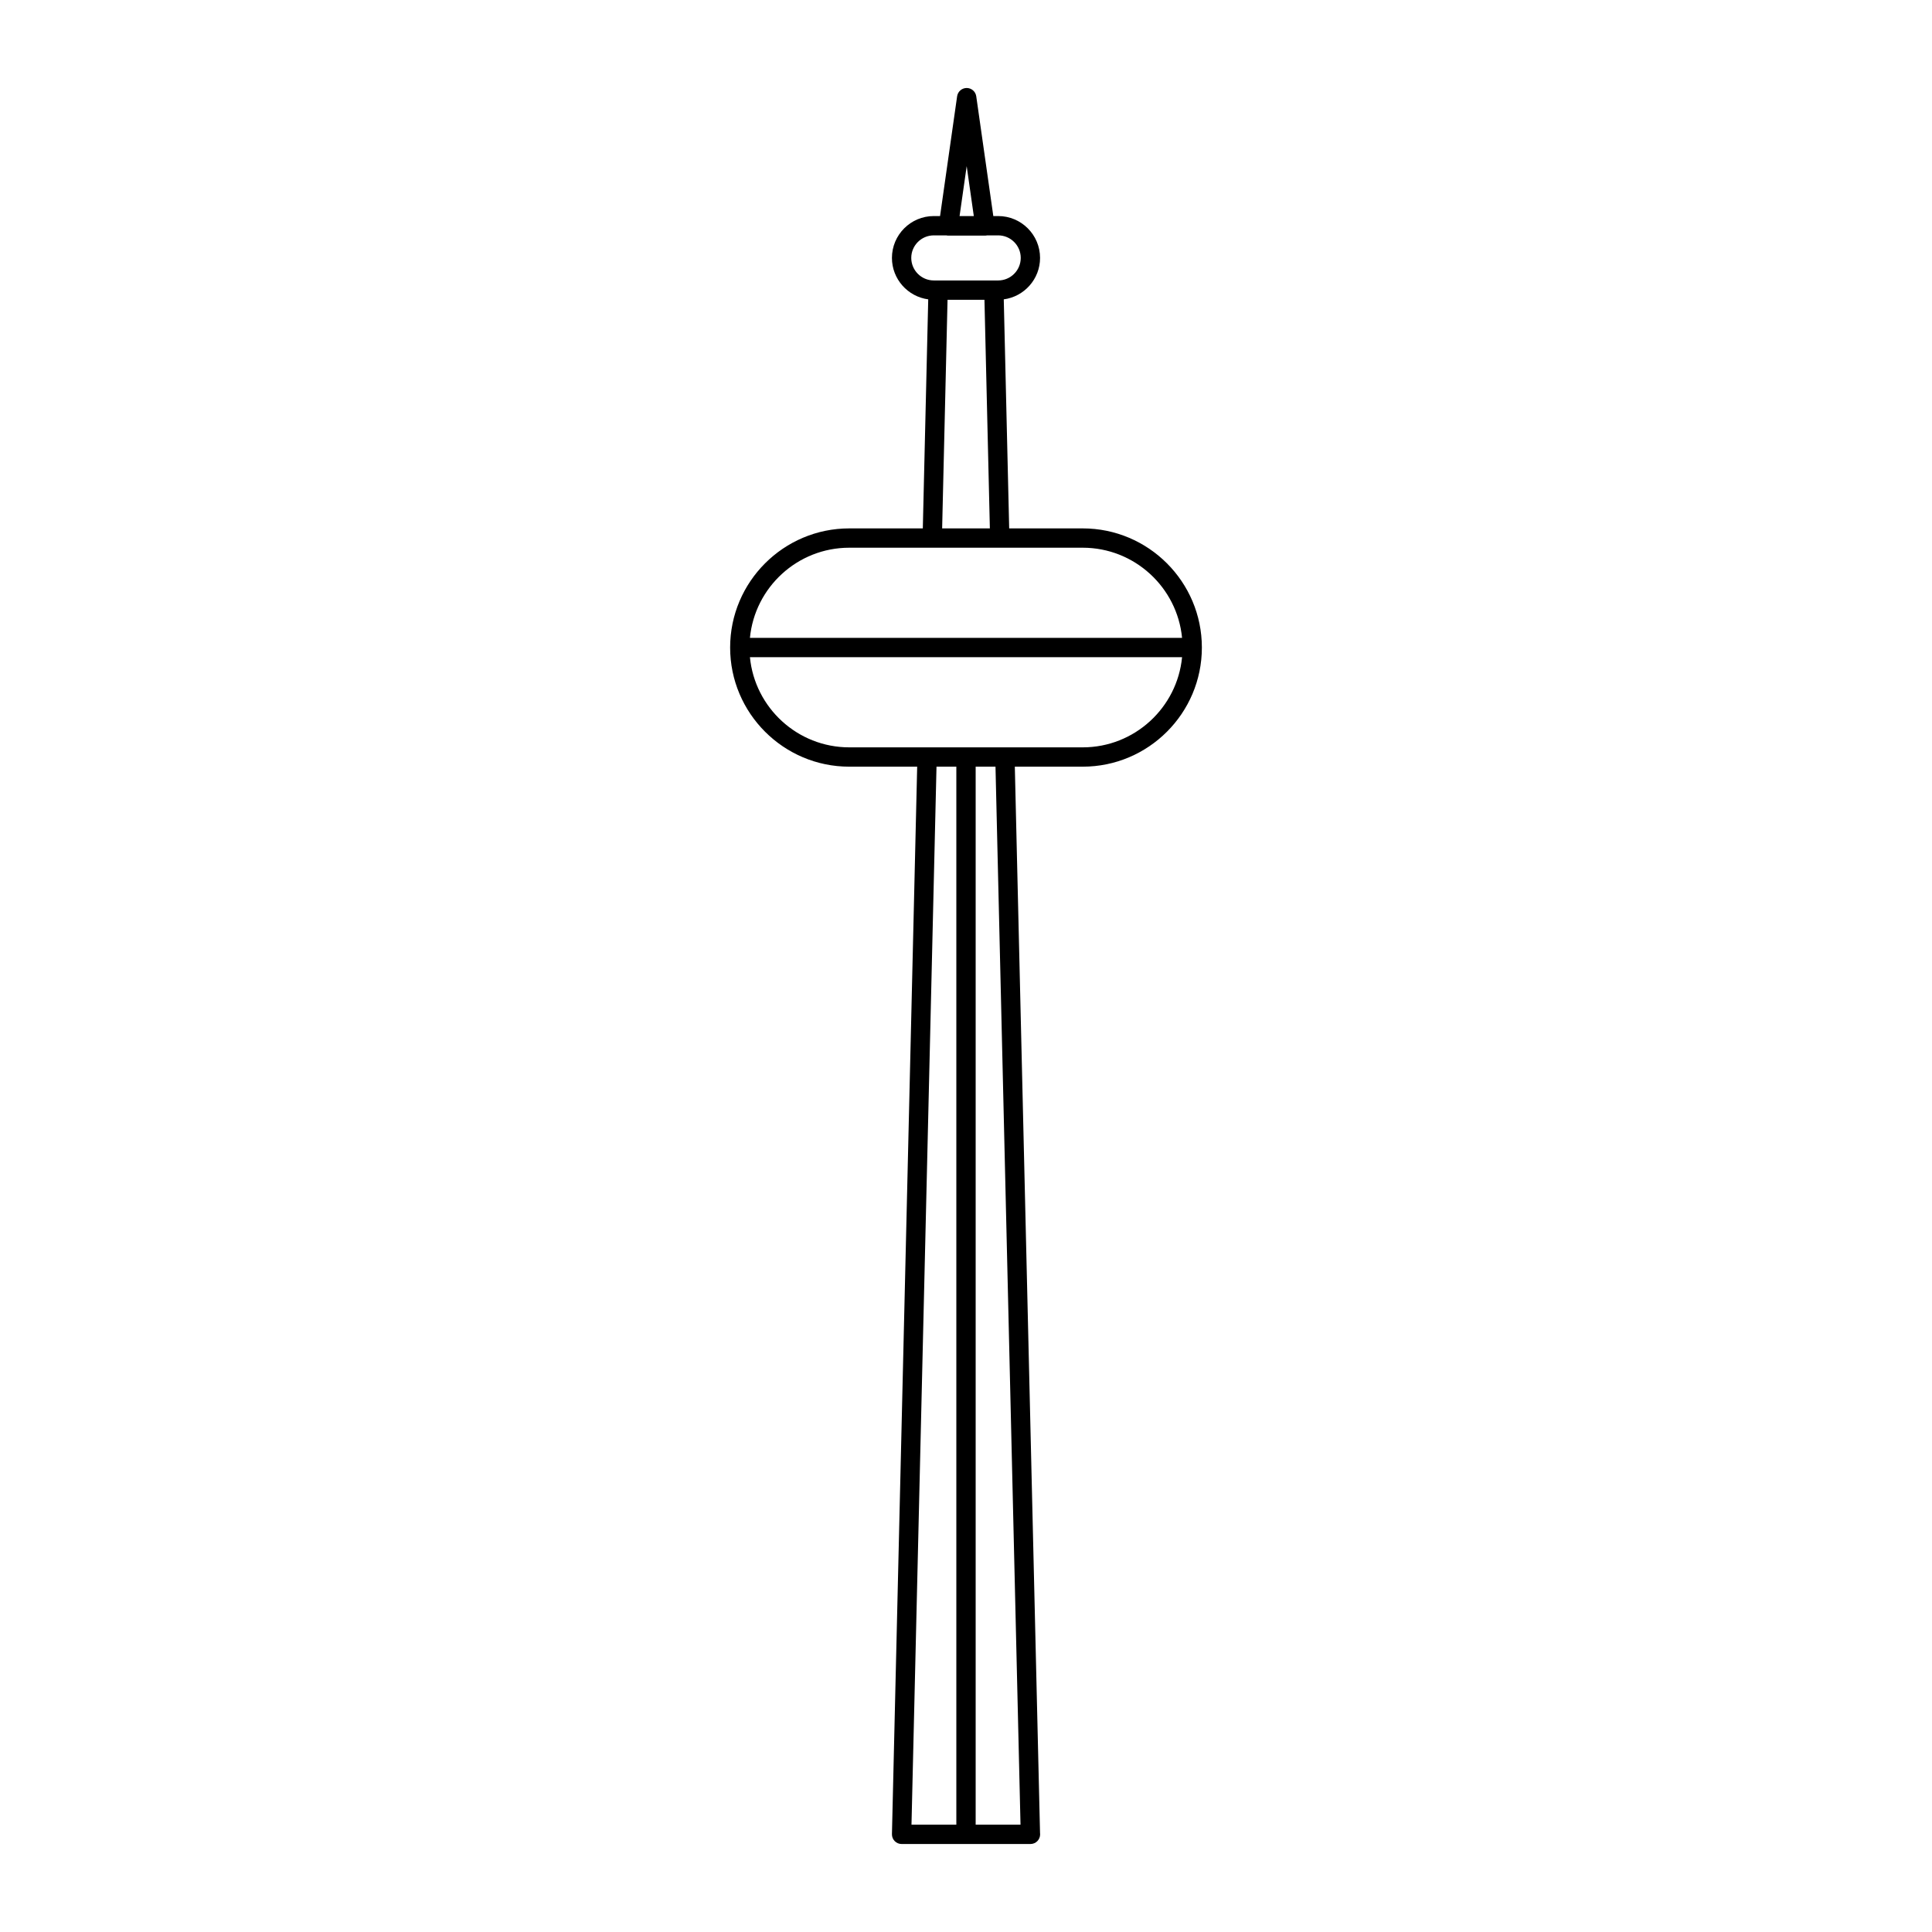 <?xml version="1.0" encoding="utf-8"?>
<!-- Generator: Adobe Illustrator 15.0.0, SVG Export Plug-In . SVG Version: 6.00 Build 0)  -->
<!DOCTYPE svg PUBLIC "-//W3C//DTD SVG 1.1//EN" "http://www.w3.org/Graphics/SVG/1.1/DTD/svg11.dtd">
<svg version="1.1" id="Capa_1" xmlns="http://www.w3.org/2000/svg" xmlns:xlink="http://www.w3.org/1999/xlink" x="0px" y="0px"
	 width="600px" height="600px" viewBox="0 0 600 600" enable-background="new 0 0 600 600" xml:space="preserve">
<path d="M336.25,164.097h-22.839l-1.682-71.129C318.081,92.117,323,86.677,323,80.097c0-7.169-5.832-13-13-13h-1.516l-5.301-37.192
	c-0.211-1.479-1.477-2.577-2.97-2.577s-2.759,1.099-2.97,2.577l-5.299,37.192H290c-7.168,0-13,5.831-13,13
	c0,6.58,4.918,12.021,11.27,12.871l-1.682,71.129H263.75c-20.402,0-37,16.598-37,37c0,20.401,16.598,37,37,37h21.088l-7.837,331.505
	c-0.019,0.808,0.288,1.589,0.853,2.167c0.565,0.578,1.338,0.904,2.146,0.904h40c0.007,0,0.015,0,0.02,0c1.657,0,3-1.343,3-3
	c0-0.143-0.01-0.282-0.028-0.42l-7.83-331.156h21.089c20.402,0,37-16.599,37-37C373.25,180.694,356.653,164.097,336.25,164.097z
	 M300.214,51.593l2.21,15.504h-4.419L300.214,51.593z M283,80.097c0-3.86,3.14-7,7-7h3.872c0.216,0.049,0.438,0.077,0.665,0.077
	h11.356c0.226,0,0.448-0.028,0.664-0.077H310c3.859,0,7,3.14,7,7c0,3.859-3.141,7-7,7h-1.339h-17.323H290
	C286.14,87.097,283,83.956,283,80.097z M294.268,93.097h11.464l1.679,71h-14.821L294.268,93.097z M263.75,170.097h72.5
	c16.081,0,29.338,12.31,30.853,28H232.898C234.412,182.406,247.669,170.097,263.75,170.097z M290.84,238.097H297v328.576h-13.928
	L290.84,238.097z M316.929,566.673H303V238.097h6.16L316.929,566.673z M336.25,232.097h-72.5c-16.081,0-29.338-12.31-30.852-28
	h134.205C365.588,219.787,352.331,232.097,336.25,232.097z"/>
</svg>
